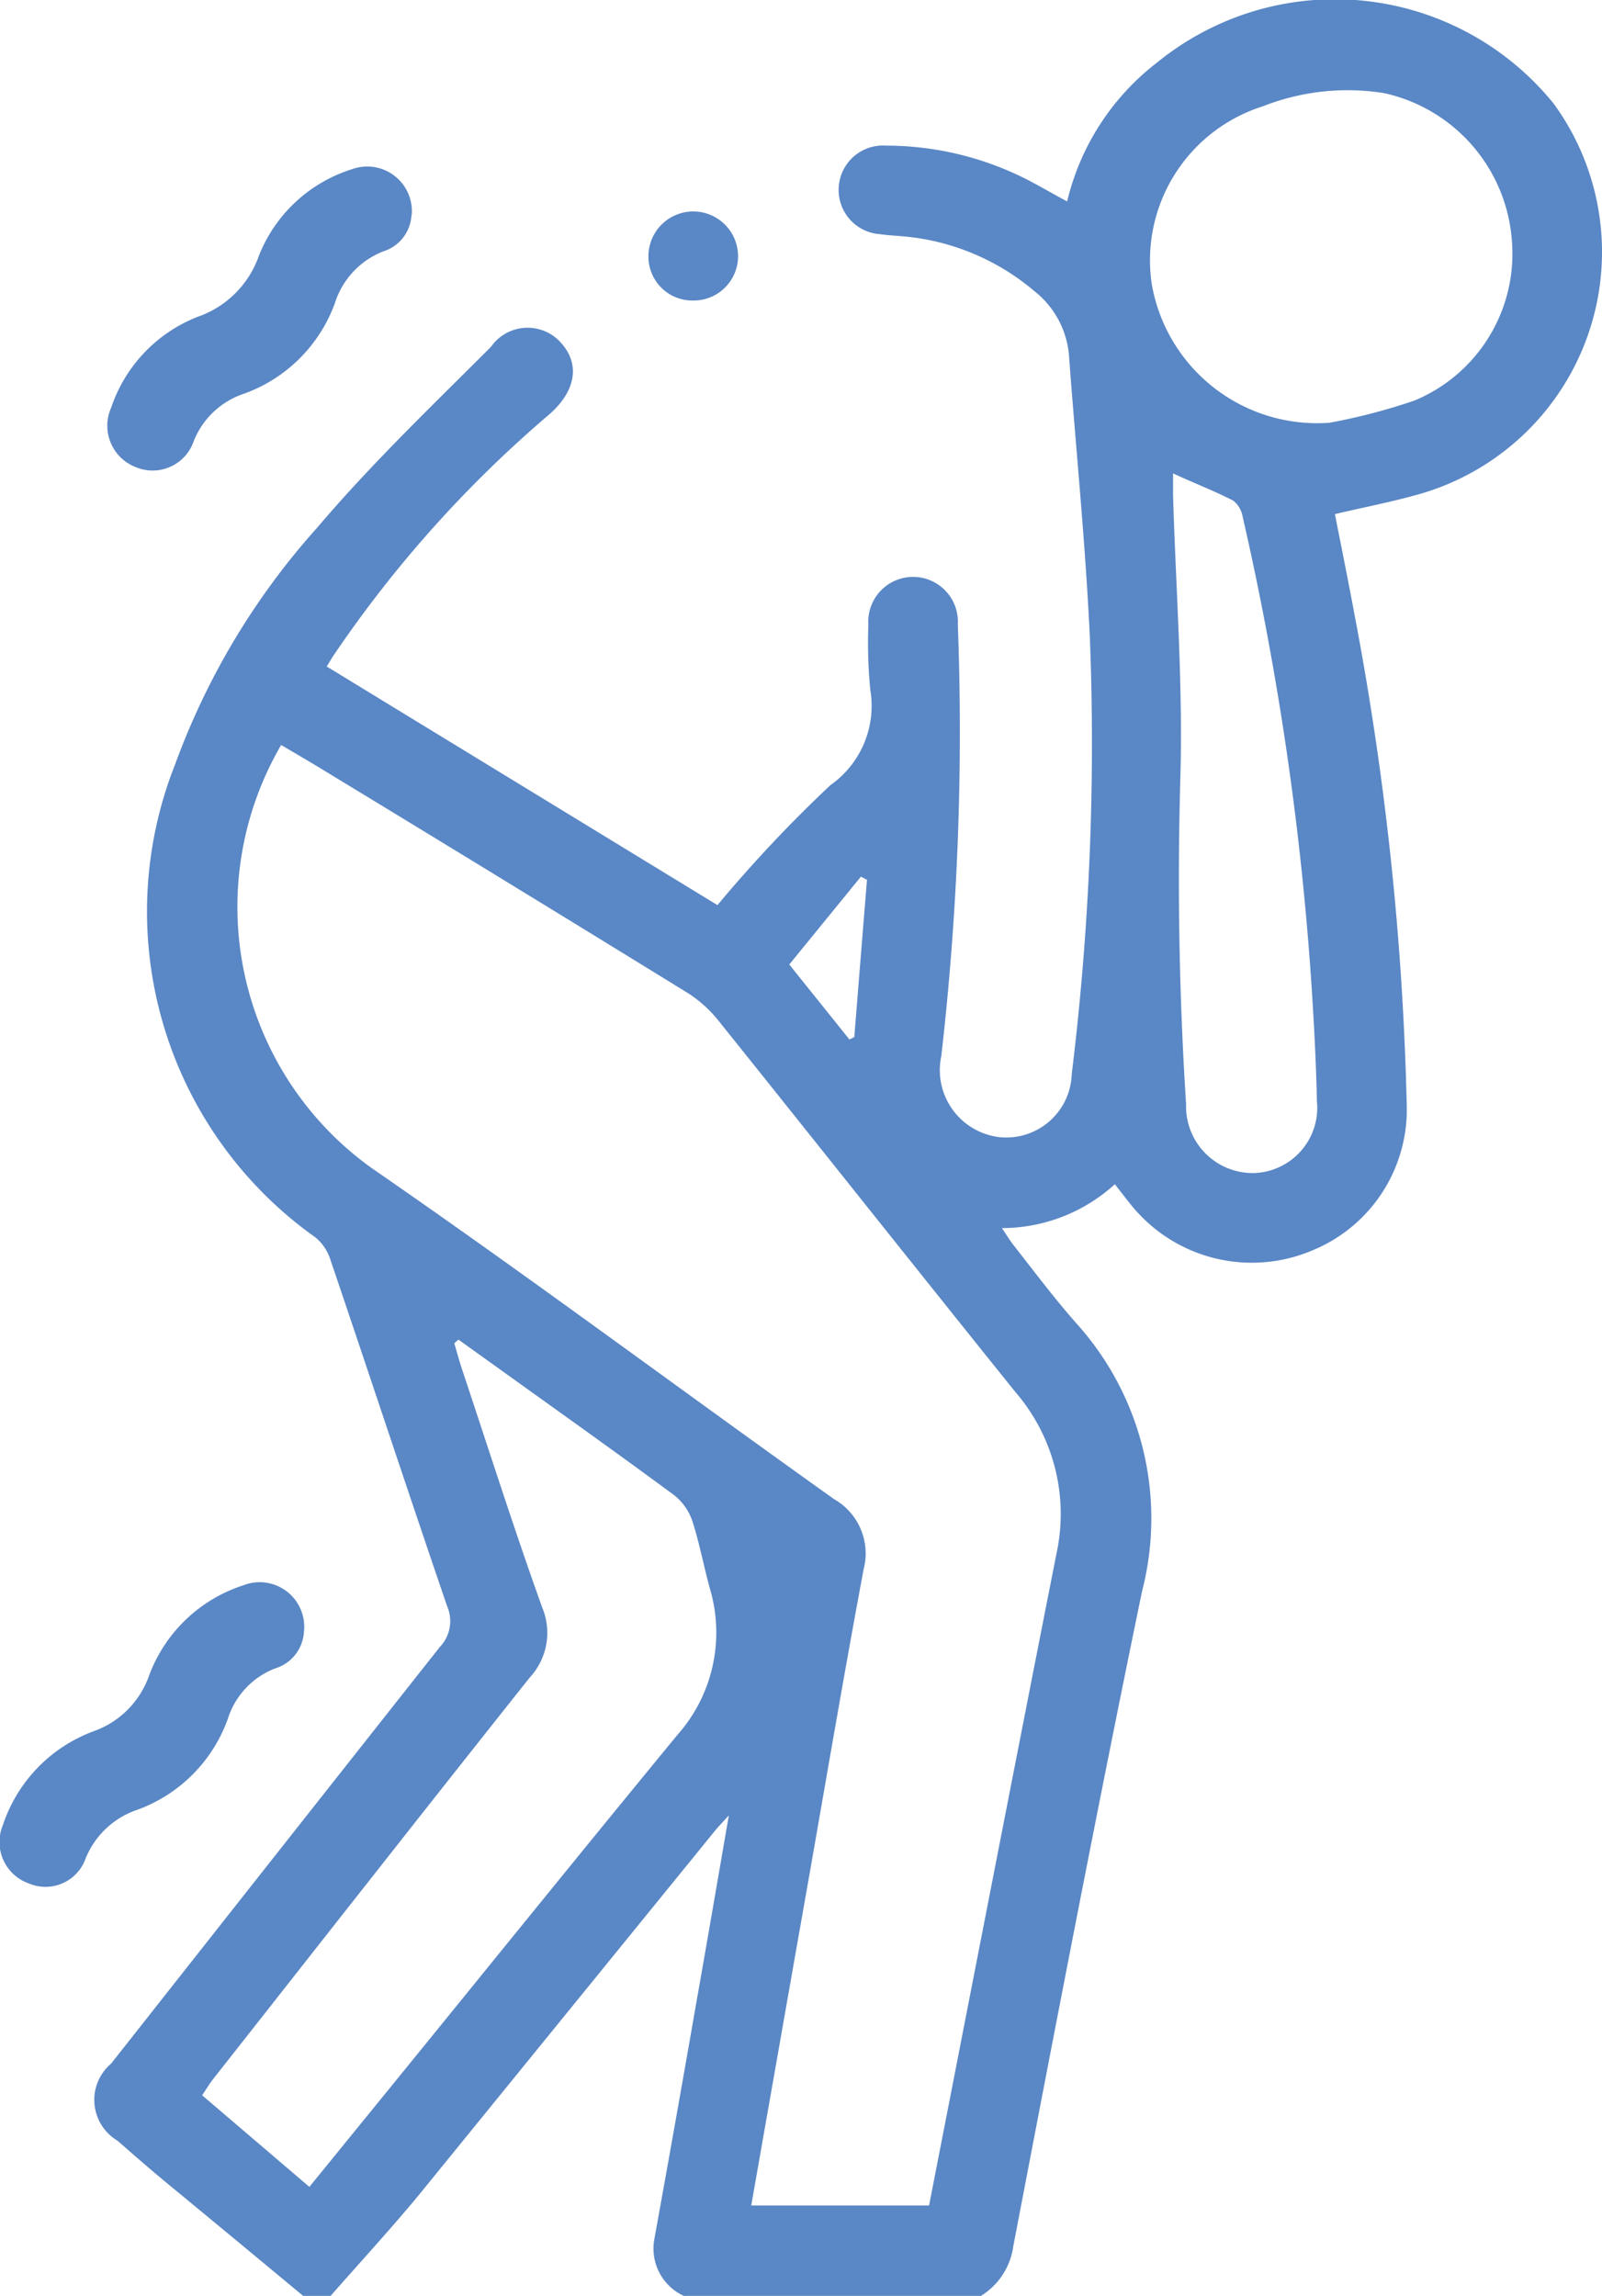 <?xml version="1.0" encoding="UTF-8"?> <svg xmlns="http://www.w3.org/2000/svg" xmlns:xlink="http://www.w3.org/1999/xlink" width="18.45" height="26.441" viewBox="0 0 18.45 26.441"><defs><clipPath id="clip-path"><rect id="Rectángulo_8743" data-name="Rectángulo 8743" width="18.45" height="26.441" transform="translate(0 0)" fill="none"></rect></clipPath></defs><g id="Grupo_22991" data-name="Grupo 22991" transform="translate(0 0)"><g id="Grupo_22990" data-name="Grupo 22990" clip-path="url(#clip-path)"><path id="Trazado_60051" data-name="Trazado 60051" d="M3.491,26.441q-.8-.665-1.608-1.331c-.178-.149-.353-.3-.528-.455a.547.547,0,0,1-.075-.889q1.891-2.4,3.787-4.8A.429.429,0,0,0,5.15,18.5c-.453-1.325-.891-2.655-1.341-3.981a.552.552,0,0,0-.176-.268A4.6,4.6,0,0,1,2.018,8.8,8.374,8.374,0,0,1,3.654,6.076c.621-.732,1.319-1.4,2-2.081a.514.514,0,0,1,.813-.04c.216.244.164.556-.15.825A13.786,13.786,0,0,0,3.846,7.542c-.024.035-.045.072-.083.134l4.5,2.748a15.658,15.658,0,0,1,1.3-1.381,1.117,1.117,0,0,0,.46-1.1,5.48,5.48,0,0,1-.022-.748.516.516,0,1,1,1.03-.006,32.787,32.787,0,0,1-.19,4.973.777.777,0,0,0,.667.934.754.754,0,0,0,.835-.726,31.245,31.245,0,0,0,.209-5.024c-.05-1.074-.158-2.144-.238-3.216a1.052,1.052,0,0,0-.4-.776,2.694,2.694,0,0,0-1.523-.633c-.085-.007-.172-.012-.257-.024a.511.511,0,0,1,.071-1.02A3.585,3.585,0,0,1,11.89,2.1c.127.068.251.14.4.22A2.853,2.853,0,0,1,13.326.72a3.242,3.242,0,0,1,4.567.473,2.9,2.9,0,0,1-1.514,4.488c-.32.094-.649.156-1.005.24.075.381.154.772.227,1.164a34.319,34.319,0,0,1,.6,5.638,1.752,1.752,0,0,1-1.1,1.683,1.783,1.783,0,0,1-1.99-.432c-.094-.1-.172-.212-.272-.335a1.936,1.936,0,0,1-1.3.505c.057.084.093.145.137.2.235.3.46.6.711.886a3.355,3.355,0,0,1,.765,3.1c-.518,2.508-1,5.024-1.482,7.539a.8.8,0,0,1-.377.575H7.881a.6.6,0,0,1-.346-.651q.246-1.358.482-2.715c.124-.7.245-1.407.377-2.171-.082.091-.124.133-.161.179q-1.7,2.091-3.4,4.182c-.33.4-.685.785-1.028,1.176ZM10.7,25.4c.491-2.518.976-5.015,1.468-7.511a2.149,2.149,0,0,0-.472-1.855c-1.144-1.422-2.277-2.852-3.418-4.275a1.457,1.457,0,0,0-.359-.324q-2.076-1.279-4.16-2.545c-.172-.106-.347-.207-.521-.31a3.7,3.7,0,0,0,1.039,4.87c1.8,1.242,3.55,2.548,5.33,3.816a.72.72,0,0,1,.339.808c-.264,1.412-.5,2.827-.752,4.241-.18,1.024-.36,2.047-.542,3.085ZM5.28,15.428l-.048.042c.029.1.055.194.086.29.307.92.6,1.844.928,2.757a.757.757,0,0,1-.147.805C4.879,20.857,3.67,22.4,2.458,23.94c-.046.058-.083.122-.13.191l1.235,1.055,1.03-1.266c1.069-1.314,2.133-2.632,3.209-3.94a1.776,1.776,0,0,0,.373-1.687c-.07-.256-.119-.52-.2-.772a.646.646,0,0,0-.209-.3c-.656-.485-1.322-.957-1.985-1.434l-.5-.358M15.31,4.869a6.886,6.886,0,0,0,.978-.255,1.83,1.83,0,0,0,1.125-1.831,1.88,1.88,0,0,0-1.475-1.711,2.663,2.663,0,0,0-1.393.152,1.86,1.86,0,0,0-1.28,2.051A1.934,1.934,0,0,0,15.31,4.869m-1.8.581c0,.1,0,.177,0,.259.032,1.083.115,2.167.084,3.247q-.054,1.885.066,3.761a.768.768,0,0,0,.773.793.752.752,0,0,0,.734-.825c-.009-.412-.03-.825-.056-1.237a34.408,34.408,0,0,0-.8-5.5.3.3,0,0,0-.109-.183c-.219-.112-.448-.2-.692-.313M9.985,10.133l-.07-.037L9.09,11.108l.693.864.056-.029q.072-.9.146-1.81" fill="#5a87c5"></path><path id="Trazado_60052" data-name="Trazado 60052" d="M4.739,2.471a.462.462,0,0,1-.322.423.945.945,0,0,0-.561.6,1.742,1.742,0,0,1-1.045,1.04.942.942,0,0,0-.579.544.5.5,0,0,1-.673.3.511.511,0,0,1-.278-.685,1.707,1.707,0,0,1,1-1.046,1.141,1.141,0,0,0,.7-.7,1.7,1.7,0,0,1,1.078-1,.514.514,0,0,1,.682.535" fill="#5a87c5"></path><path id="Trazado_60053" data-name="Trazado 60053" d="M3.5,18.8a.468.468,0,0,1-.332.415.919.919,0,0,0-.544.58,1.739,1.739,0,0,1-1.037,1.046.98.98,0,0,0-.6.56.49.49,0,0,1-.653.291.506.506,0,0,1-.3-.675,1.733,1.733,0,0,1,1.04-1.077,1.05,1.05,0,0,0,.645-.648,1.722,1.722,0,0,1,1.082-1.034A.514.514,0,0,1,3.5,18.8" fill="#5a87c5"></path><path id="Trazado_60054" data-name="Trazado 60054" d="M7.984,3.461a.506.506,0,0,1-.516-.519A.515.515,0,1,1,8.5,2.961a.511.511,0,0,1-.513.5" fill="#5a87c5"></path></g></g></svg> 